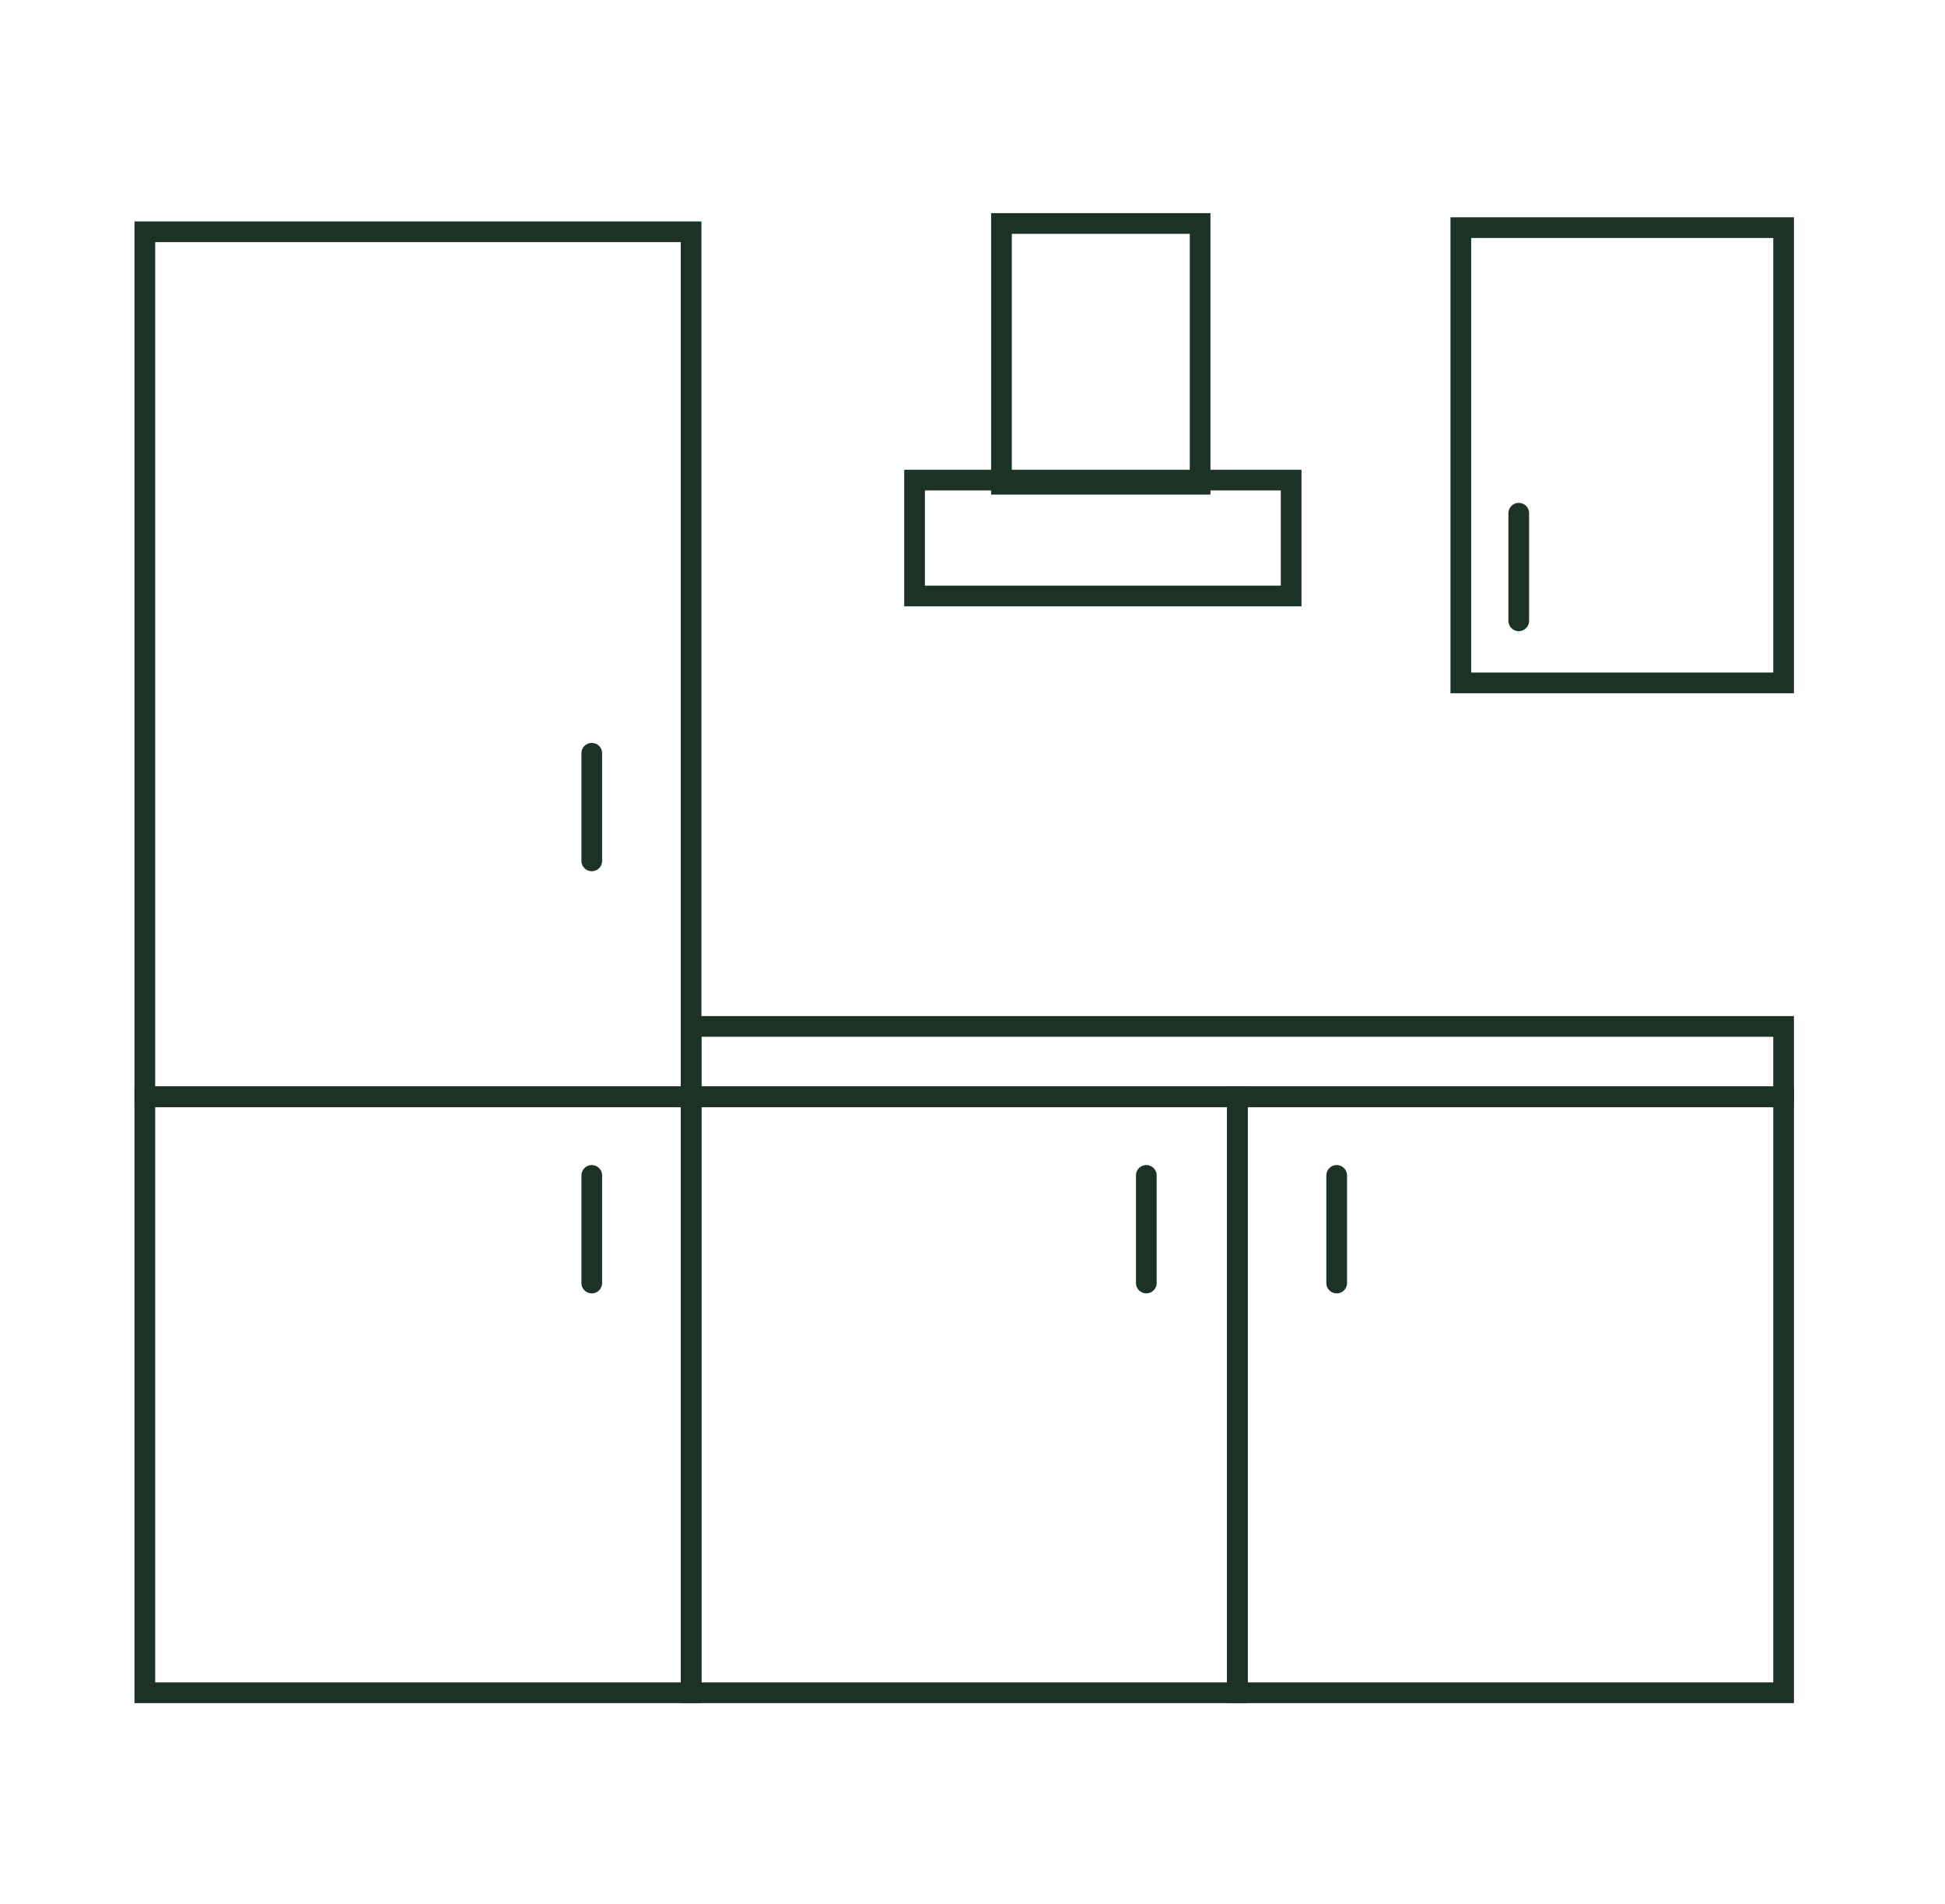 <?xml version="1.0" encoding="UTF-8"?> <svg xmlns="http://www.w3.org/2000/svg" xmlns:xlink="http://www.w3.org/1999/xlink" version="1.1" id="Layer_1" x="0px" y="0px" viewBox="0 0 47 46" style="enable-background:new 0 0 47 46;" xml:space="preserve"> <style type="text/css"> .st0{fill:none;stroke:#1C3227;stroke-width:0.5;stroke-miterlimit:10;} .st1{fill:none;stroke:#1C3227;stroke-width:0.5;stroke-linecap:round;stroke-miterlimit:10;} </style> <rect x="3.5" y="5.6" class="st0" width="13.2" height="20.9"></rect> <rect x="3.5" y="26.5" class="st0" width="13.2" height="14.4"></rect> <rect x="16.7" y="26.5" class="st0" width="13.2" height="14.4"></rect> <rect x="29.9" y="26.5" class="st0" width="13.2" height="14.4"></rect> <rect x="35.3" y="5.5" class="st0" width="7.8" height="11"></rect> <rect x="16.7" y="24.8" class="st0" width="26.4" height="1.7"></rect> <rect x="24.2" y="5.4" class="st0" width="4.8" height="6.3"></rect> <rect x="22.1" y="11.6" class="st0" width="9.1" height="2.8"></rect> <line class="st1" x1="14.3" y1="18.2" x2="14.3" y2="20.8"></line> <line class="st1" x1="14.3" y1="28.4" x2="14.3" y2="31"></line> <line class="st1" x1="27.7" y1="28.4" x2="27.7" y2="31"></line> <line class="st1" x1="32.3" y1="28.4" x2="32.3" y2="31"></line> <line class="st1" x1="36.7" y1="12.4" x2="36.7" y2="15"></line> </svg> 